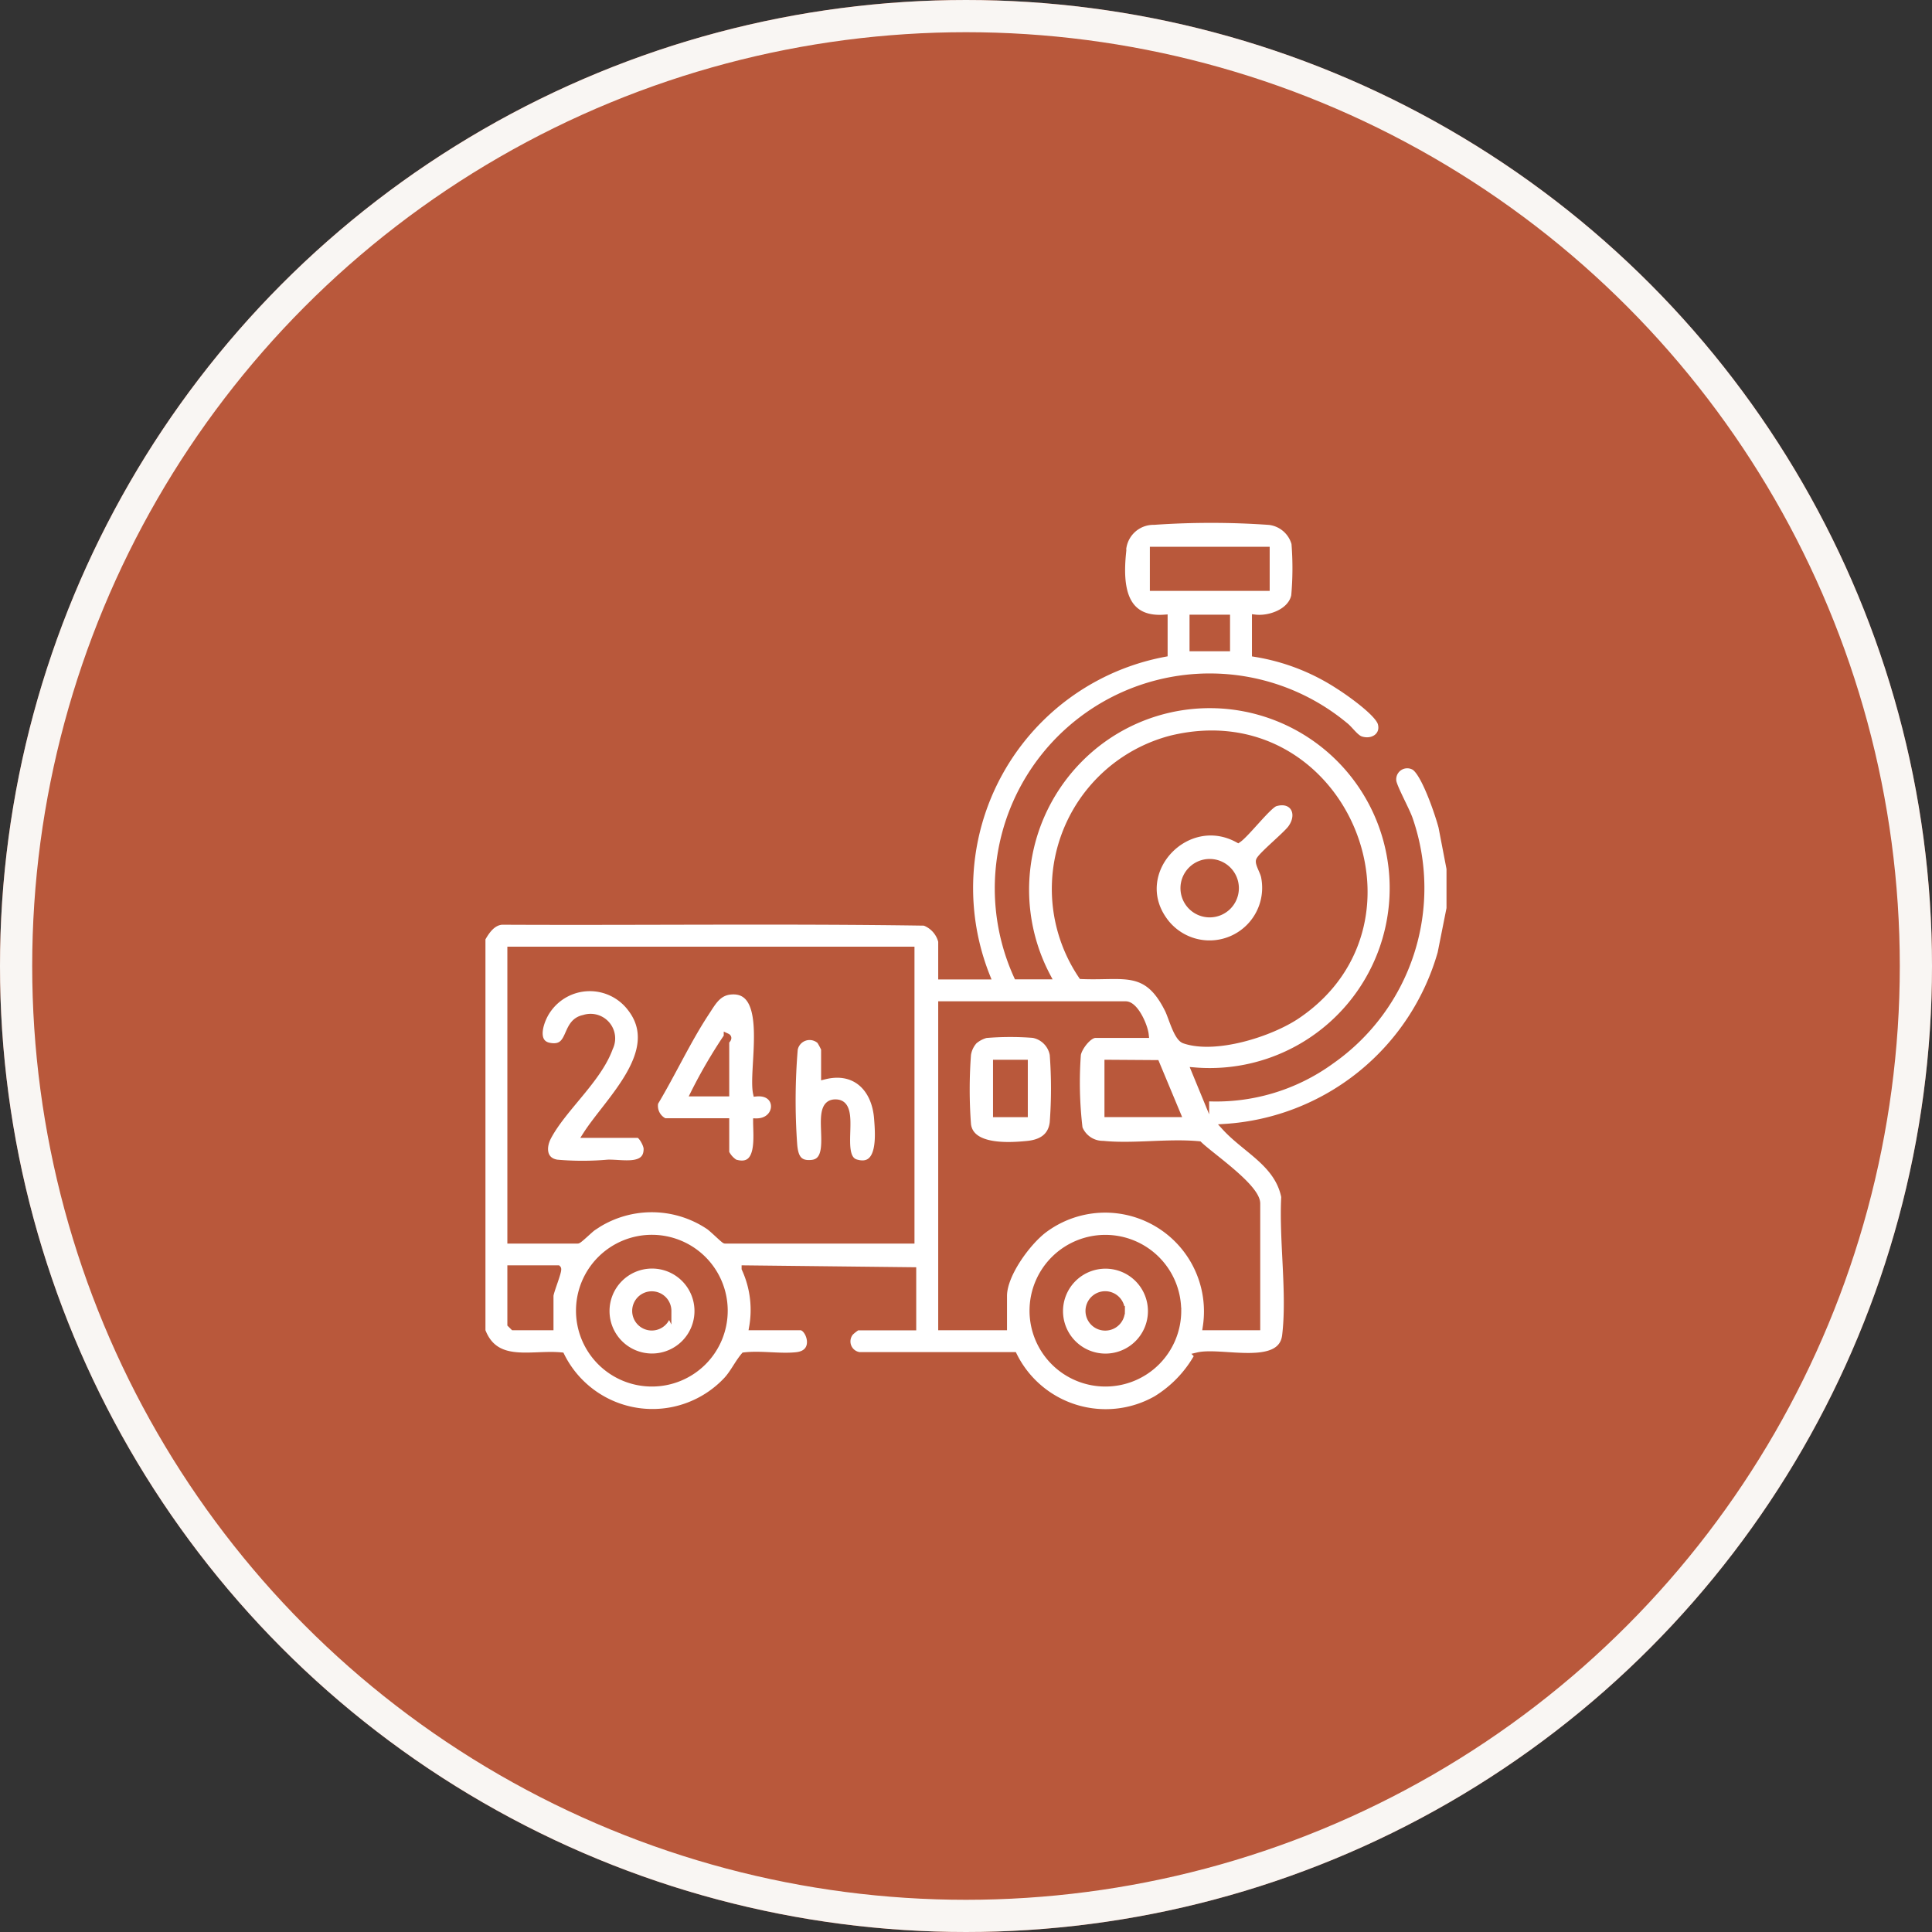 <svg xmlns="http://www.w3.org/2000/svg" xmlns:xlink="http://www.w3.org/1999/xlink" width="120" height="120" viewBox="0 0 120 120">
  <rect x="0" y="0" width="120" height="120" fill="#333333" stroke="none"/>
  <defs>
    <clipPath id="clip-path">
      <rect id="Rectangle_1485" data-name="Rectangle 1485" width="120" height="120" fill="none"/>
    </clipPath>
  </defs>
  <g id="fc-icon3" clip-path="url(#clip-path)">
    <path id="Path_29634" data-name="Path 29634" d="M60,0A60,60,0,1,1,0,60,60,60,0,0,1,60,0" fill="#b9583b"/>
    <circle id="Ellipse_164" data-name="Ellipse 164" cx="59" cy="59" r="59" transform="translate(1 1)" fill="none" stroke="#f9f6f3" stroke-width="2"/>
    <path id="Path_29635" data-name="Path 29635" d="M29.952,58.293c.266-.469.631-1.013,1.23-1.057,8.744.042,17.5-.072,26.239.058a1.7,1.7,0,0,1,1.053,1.174v2.168h2.817A14.813,14.813,0,0,1,72.323,40.6V38.378c-2.585.184-2.785-2.011-2.581-4.04a1.9,1.9,0,0,1,1.93-1.939,51.445,51.445,0,0,1,7.165.005,1.862,1.862,0,0,1,1.578,1.353A19.23,19.23,0,0,1,80.4,37c-.2,1-1.523,1.479-2.439,1.374V40.6a13.38,13.38,0,0,1,5.2,2.017c.625.393,2.439,1.671,2.615,2.317.206.76-.511,1.235-1.247,1-.344-.109-.692-.648-1-.881a13.152,13.152,0,0,0-20.36,15.577h1.878A11.512,11.512,0,0,1,68.531,45.9a11.377,11.377,0,1,1,5.671,20.6l.7,1.7a12.146,12.146,0,0,0,7.789-2.311,13.1,13.1,0,0,0,4.864-15c-.188-.563-.989-2-1.027-2.382a.884.884,0,0,1,1.26-.9c.657.287,1.56,2.994,1.757,3.752l.5,2.6v2.46L89.491,59.2A14.931,14.931,0,0,1,76.08,70.008c1.3,1.429,3.283,2.256,3.7,4.327-.143,2.689.371,6,.055,8.619-.253,2.1-3.988.9-5.442,1.246a7.312,7.312,0,0,1-2.581,2.7,6.365,6.365,0,0,1-8.842-2.719l-9.6,0a.872.872,0,0,1-.538-1.43,2.773,2.773,0,0,1,.414-.321h3.462V78.91l-10.446-.116a6.16,6.16,0,0,1,.469,3.63h2.993c.53,0,1.126,1.6-.232,1.76-1.02.118-2.228-.109-3.27.016-.4.472-.658,1.048-1.074,1.506A6.319,6.319,0,0,1,34.863,84.2c-1.838-.182-4.079.653-4.911-1.542Zm48.71-24.132H71.62V36.5h7.042ZM76.2,38.378H74.084v1.874H76.2ZM67.183,60.611c2.64.112,4.032-.57,5.359,2.091.244.489.557,1.753,1.019,1.912,1.935.666,5.357-.416,7.016-1.54,8.675-5.882,2.7-19.75-7.834-17.19a9.641,9.641,0,0,0-5.56,14.727M56.6,59H31.713v18.04h4.166c.092,0,.78-.683.959-.8a6.365,6.365,0,0,1,7.188-.068c.23.153.942.868,1.009.868H56.6ZM71.15,64.267c-.055-.536-.634-1.874-1.232-1.874H58.474V82.424h3.873V80.492c0-1.326,1.452-3.305,2.475-4.09a6.336,6.336,0,0,1,10.084,6.022h3.169V74.752c0-1.021-2.862-2.947-3.6-3.667-1.918-.184-4.073.166-5.961-.025a1.571,1.571,0,0,1-1.474-.989,23.886,23.886,0,0,1-.105-4.566c.066-.424.668-1.238,1.108-1.238ZM68.8,66.024v3.163h4.326l-1.311-3.143ZM45,81.42a4.512,4.512,0,1,0-4.511,4.5A4.507,4.507,0,0,0,45,81.42m28.166,0a4.51,4.51,0,1,0-4.51,4.5,4.505,4.505,0,0,0,4.51-4.5M34.647,78.793H31.713v3.456l.176.175h2.289V80.492c0-.254.572-1.6.469-1.7" fill="#fff"/>
    <path id="Path_29636" data-name="Path 29636" d="M29.952,58.293c.266-.469.631-1.013,1.23-1.057,8.744.042,17.5-.072,26.239.058a1.7,1.7,0,0,1,1.053,1.174v2.168h2.817A14.813,14.813,0,0,1,72.323,40.6V38.378c-2.585.184-2.785-2.011-2.581-4.04a1.9,1.9,0,0,1,1.93-1.939,51.445,51.445,0,0,1,7.165.005,1.862,1.862,0,0,1,1.578,1.353A19.23,19.23,0,0,1,80.4,37c-.2,1-1.523,1.479-2.439,1.374V40.6a13.38,13.38,0,0,1,5.2,2.017c.625.393,2.439,1.671,2.615,2.317.206.76-.511,1.235-1.247,1-.344-.109-.692-.648-1-.881a13.152,13.152,0,0,0-20.36,15.577h1.878A11.512,11.512,0,0,1,68.531,45.9a11.377,11.377,0,1,1,5.671,20.6l.7,1.7a12.146,12.146,0,0,0,7.789-2.311,13.1,13.1,0,0,0,4.864-15c-.188-.563-.989-2-1.027-2.382a.884.884,0,0,1,1.26-.9c.657.287,1.56,2.994,1.757,3.752l.5,2.6v2.46L89.491,59.2A14.931,14.931,0,0,1,76.08,70.008c1.3,1.429,3.283,2.256,3.7,4.327-.143,2.689.371,6,.055,8.619-.253,2.1-3.988.9-5.442,1.246a7.312,7.312,0,0,1-2.581,2.7,6.365,6.365,0,0,1-8.842-2.719l-9.6,0a.872.872,0,0,1-.538-1.43,2.773,2.773,0,0,1,.414-.321h3.462V78.91l-10.446-.116a6.16,6.16,0,0,1,.469,3.63h2.993c.53,0,1.126,1.6-.232,1.76-1.02.118-2.228-.109-3.27.016-.4.472-.658,1.048-1.074,1.506A6.319,6.319,0,0,1,34.863,84.2c-1.838-.182-4.079.653-4.911-1.542Zm48.71-24.132H71.62V36.5h7.042ZM76.2,38.378H74.084v1.874H76.2ZM67.183,60.611c2.64.112,4.032-.57,5.359,2.091.244.489.557,1.753,1.019,1.912,1.935.666,5.357-.416,7.016-1.54,8.675-5.882,2.7-19.75-7.834-17.19A9.641,9.641,0,0,0,67.183,60.611ZM56.6,59H31.713v18.04h4.166c.092,0,.78-.683.959-.8a6.365,6.365,0,0,1,7.188-.068c.23.153.942.868,1.009.868H56.6ZM71.15,64.267c-.055-.536-.634-1.874-1.232-1.874H58.474V82.424h3.873V80.492c0-1.326,1.452-3.305,2.475-4.09a6.336,6.336,0,0,1,10.084,6.022h3.169V74.752c0-1.021-2.862-2.947-3.6-3.667-1.918-.184-4.073.166-5.961-.025a1.571,1.571,0,0,1-1.474-.989,23.886,23.886,0,0,1-.105-4.566c.066-.424.668-1.238,1.108-1.238ZM68.8,66.024v3.163h4.326l-1.311-3.143ZM45,81.42a4.512,4.512,0,1,0-4.511,4.5A4.507,4.507,0,0,0,45,81.42Zm28.166,0a4.51,4.51,0,1,0-4.51,4.5A4.505,4.505,0,0,0,73.169,81.42ZM34.647,78.793H31.713v3.456l.176.175h2.289V80.492C34.178,80.238,34.75,78.891,34.647,78.793Z" fill="none" stroke="#b9583b" stroke-miterlimit="10" stroke-width="0.4"/>
    <path id="Path_29637" data-name="Path 29637" d="M41.279,69.656a1.069,1.069,0,0,1-.594-1.172c1.091-1.819,2.021-3.848,3.186-5.612.392-.592.713-1.231,1.516-1.3,2.572-.234,1.269,4.848,1.585,6.331,1.529-.14,1.444,1.771.005,1.762,0,.946.281,3.031-1.331,2.547a1.5,1.5,0,0,1-.552-.619V69.656ZM45.094,67.9V64.678c0-.02.251-.206.059-.293A31.408,31.408,0,0,0,43.1,67.9Z" fill="#fff"/>
    <path id="Path_29638" data-name="Path 29638" d="M41.279,69.656a1.069,1.069,0,0,1-.594-1.172c1.091-1.819,2.021-3.848,3.186-5.612.392-.592.713-1.231,1.516-1.3,2.572-.234,1.269,4.848,1.585,6.331,1.529-.14,1.444,1.771.005,1.762,0,.946.281,3.031-1.331,2.547a1.5,1.5,0,0,1-.552-.619V69.656ZM45.094,67.9V64.678c0-.02.251-.206.059-.293A31.408,31.408,0,0,0,43.1,67.9Z" fill="none" stroke="#b9583b" stroke-miterlimit="10" stroke-width="0.4"/>
    <path id="Path_29639" data-name="Path 29639" d="M36.408,70.476h3.228c.193,0,.538.605.54.877.01,1.255-1.535.847-2.423.875a17.993,17.993,0,0,1-3.157,0c-.847-.132-.9-.94-.559-1.6.93-1.775,3.122-3.557,3.835-5.543a1.327,1.327,0,0,0-1.613-1.845c-1.255.257-.692,2-2.135,1.729-1.048-.195-.535-1.621-.115-2.217a3.176,3.176,0,0,1,5.16-.128c2.078,2.67-1.392,5.712-2.761,7.852" fill="#fff"/>
    <path id="Path_29640" data-name="Path 29640" d="M36.408,70.476h3.228c.193,0,.538.605.54.877.01,1.255-1.535.847-2.423.875a17.993,17.993,0,0,1-3.157,0c-.847-.132-.9-.94-.559-1.6.93-1.775,3.122-3.557,3.835-5.543a1.327,1.327,0,0,0-1.613-1.845c-1.255.257-.692,2-2.135,1.729-1.048-.195-.535-1.621-.115-2.217a3.176,3.176,0,0,1,5.16-.128C41.247,65.294,37.777,68.336,36.408,70.476Z" fill="none" stroke="#b9583b" stroke-miterlimit="10" stroke-width="0.4"/>
    <path id="Path_29641" data-name="Path 29641" d="M51.2,66.845c1.922-.484,3.15.764,3.291,2.631.074.966.273,3.211-1.33,2.733-1.234-.368.178-3.638-1.207-3.722-1.644-.1.131,3.57-1.513,3.754-.835.094-1.054-.367-1.123-1.116a38.44,38.44,0,0,1,.032-5.951.953.953,0,0,1,1.583-.523,4.365,4.365,0,0,1,.267.5Z" fill="#fff"/>
    <path id="Path_29642" data-name="Path 29642" d="M51.2,66.845c1.922-.484,3.15.764,3.291,2.631.074.966.273,3.211-1.33,2.733-1.234-.368.178-3.638-1.207-3.722-1.644-.1.131,3.57-1.513,3.754-.835.094-1.054-.367-1.123-1.116a38.44,38.44,0,0,1,.032-5.951.953.953,0,0,1,1.583-.523,4.365,4.365,0,0,1,.267.5Z" fill="none" stroke="#b9583b" stroke-miterlimit="10" stroke-width="0.4"/>
    <path id="Path_29643" data-name="Path 29643" d="M79.214,49.884c1.09-.328,1.635.637.973,1.556-.307.426-1.906,1.732-1.979,2.016-.055.215.28.717.326,1.041a3.468,3.468,0,0,1-6.261,2.617c-2.088-2.98,1.434-6.73,4.63-4.967.5-.339,1.883-2.135,2.311-2.263m-2.465,5.285a1.614,1.614,0,1,0-1.614,1.611,1.613,1.613,0,0,0,1.614-1.611" fill="#fff"/>
    <path id="Path_29644" data-name="Path 29644" d="M79.214,49.884c1.09-.328,1.635.637.973,1.556-.307.426-1.906,1.732-1.979,2.016-.055.215.28.717.326,1.041a3.468,3.468,0,0,1-6.261,2.617c-2.088-2.98,1.434-6.73,4.63-4.967C77.408,51.808,78.786,50.012,79.214,49.884Zm-2.465,5.285a1.614,1.614,0,1,0-1.614,1.611A1.613,1.613,0,0,0,76.749,55.169Z" fill="none" stroke="#b9583b" stroke-miterlimit="10" stroke-width="0.4"/>
    <path id="Path_29645" data-name="Path 29645" d="M60.509,64.659a1.876,1.876,0,0,1,.73-.386,18.362,18.362,0,0,1,2.93-.008A1.537,1.537,0,0,1,65.4,65.5a28.2,28.2,0,0,1,0,4.222c-.108.9-.751,1.26-1.589,1.343-1.121.112-3.522.262-3.7-1.226a28.974,28.974,0,0,1,0-4.34,1.633,1.633,0,0,1,.4-.835m3.13,1.366H61.878v3.163h1.761Z" fill="#fff"/>
    <path id="Path_29646" data-name="Path 29646" d="M60.509,64.659a1.876,1.876,0,0,1,.73-.386,18.362,18.362,0,0,1,2.93-.008A1.537,1.537,0,0,1,65.4,65.5a28.2,28.2,0,0,1,0,4.222c-.108.9-.751,1.26-1.589,1.343-1.121.112-3.522.262-3.7-1.226a28.974,28.974,0,0,1,0-4.34A1.633,1.633,0,0,1,60.509,64.659Zm3.13,1.366H61.878v3.163h1.761Z" fill="none" stroke="#b9583b" stroke-miterlimit="10" stroke-width="0.4"/>
    <path id="Path_29647" data-name="Path 29647" d="M43.335,81.425A2.838,2.838,0,1,1,40.5,78.593a2.834,2.834,0,0,1,2.837,2.832m-1.833,0a1.018,1.018,0,1,0-1.018,1.016A1.017,1.017,0,0,0,41.5,81.421" fill="#fff"/>
    <path id="Path_29648" data-name="Path 29648" d="M43.335,81.425A2.838,2.838,0,1,1,40.5,78.593,2.834,2.834,0,0,1,43.335,81.425Zm-1.833,0a1.018,1.018,0,1,0-1.018,1.016A1.017,1.017,0,0,0,41.5,81.421Z" fill="none" stroke="#b9583b" stroke-miterlimit="10" stroke-width="0.4"/>
    <path id="Path_29649" data-name="Path 29649" d="M71.5,81.426A2.837,2.837,0,1,1,68.666,78.6,2.833,2.833,0,0,1,71.5,81.426m-1.832,0a1.023,1.023,0,1,0-1.022,1.02,1.021,1.021,0,0,0,1.022-1.02" fill="#fff"/>
    <path id="Path_29650" data-name="Path 29650" d="M71.5,81.426A2.837,2.837,0,1,1,68.666,78.6,2.833,2.833,0,0,1,71.5,81.426Zm-1.832,0a1.023,1.023,0,1,0-1.022,1.02A1.021,1.021,0,0,0,69.67,81.425Z" fill="none" stroke="#b9583b" stroke-miterlimit="10" stroke-width="0.4"/>
  </g>
</svg>
